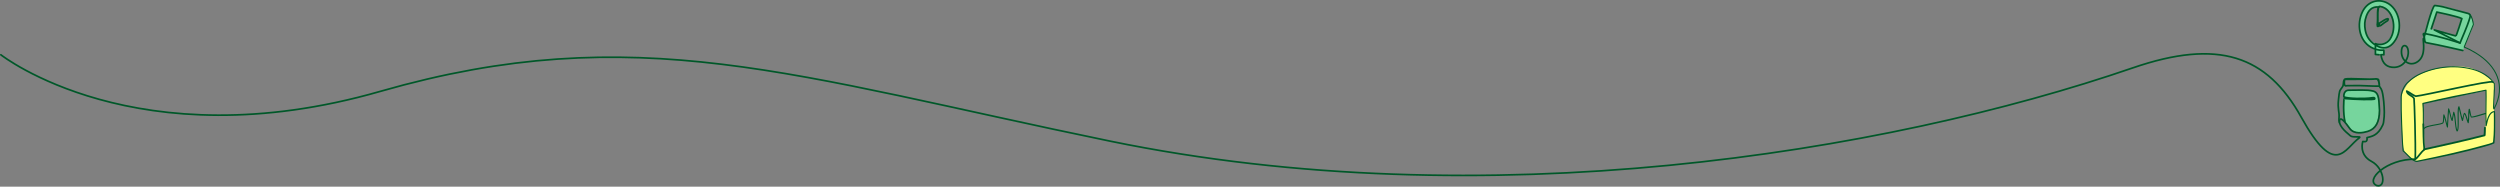 <?xml version="1.0" encoding="UTF-8"?><svg xmlns="http://www.w3.org/2000/svg" viewBox="0 0 2542.448 189.818"><rect x="0" y="0" width="2542.448" height="189.818" fill="#808080" stroke="none"/><defs><style>.d{fill:#005829;}.e{fill:#ffff81;}.f{fill:#76d59d;}.g{stroke-width:1.899px;}.g,.h{fill:none;stroke:#005829;stroke-linecap:round;stroke-linejoin:round;}.h{stroke-width:1.75px;}</style></defs><g id="a"/><g id="b"><g id="c"><g><path class="e" d="M2443.942,149.075c.082,1.429,.176,1.083,.619,2.442,.581,1.786,.747,2.682,2.113,3.951,3.444,3.198,6.352,7.817,11.009,8.115,4.657,.298,11.123-1.835,15.709-2.709,16.098-3.069,32-7.102,47.891-11.133,3.807-.966,7.623-1.934,11.307-3.305,1.01-.376,2.049-.809,2.764-1.626,1.174-1.342,1.177-3.331,1.115-5.126-.555-15.979,.212-31.675-.343-47.654l.627-5.018c1.005-4.377-3.733-5.985-7.281-8.669-4.634-3.506-9.572-6.718-15.052-8.577-7.095-2.407-14.754-2.434-22.213-1.87-13.26,1.003-26.787,3.973-37.675,11.726-2.983,2.124-5.782,4.646-7.593,7.857-2.247,3.984-4.154,6.572-4.566,11.145-1.426,15.842,.661,34.569,1.57,50.451Zm20.154-43.841l64.119-13.53-.606,45.745-61.918,14.068v-1.703l-1.595-44.579Z"/><path class="f" d="M2399.304,25.764c0,12.186,7.249,22.31,16.795,24.378v5.258h8.95v-5.729c8.673-2.853,15.055-12.472,15.055-23.907,0-13.681-9.133-24.772-20.4-24.772-11.267,0-20.4,11.091-20.4,24.772Zm5.472-.414c0-10.714,6.684-19.399,14.928-19.399,8.245,0,14.928,8.685,14.928,19.399s-6.684,19.399-14.928,19.399c-8.245,0-14.928-8.685-14.928-19.399Z"/><path class="f" d="M2466.305,42.226c.094,.465,.221,.959,.578,1.273,.333,.292,.799,.366,1.239,.425,4.192,.562,8.296,1.907,12.47,2.584,7.8,1.265,15.355,3.907,23.215,4.721,.303,.031,.632,.054,.886-.114,.247-.162,.358-.462,.454-.741,2.828-8.203,6.932-15.592,9.761-23.795,.219-.636,.44-1.278,.509-1.947,.099-.965-.906-3.112-1.207-4.034-.519-1.593-.788-2.945-1.754-4.314l-3.035-2.623c-10.104-3.494-20.625-6.988-31.228-8.358-.682-.088-1.416-.163-2.023,.162-.678,.363-1.02,1.127-1.314,1.837-1.14,2.748-2.223,6.533-3.363,9.28-1.767,4.258-2.884,8.769-4.003,13.242-1.119,4.473-2.099,7.883-1.185,12.402Zm5.867-12.665l6.208-17.204,24.939,6.366-5.938,17.573-25.209-6.734Z"/><path class="f" d="M2383.246,110.37c.063-3.491,.192-6.98,.387-10.466,.117-2.087,.269-4.222,1.11-6.135,.21-.477,.486-.961,.946-1.205,.375-.199,.819-.208,1.244-.213l13.562-.157c3.775-.044,7.571-.086,11.302,.494,2.065,.321,4.232,.908,5.626,2.464,.741,.827,.328,1.962,.691,3.012,1.477,4.265,1.492,8.747,1.363,13.258-.101,3.534-.61,7.198-1.468,10.628-.858,3.43-2.533,5.831-5.051,8.313-.621,.612-3.681,3.347-5.21,3.507-2.128,.221-4.262,.39-6.399,.504-1.703,.091-3.431,.146-5.094-.23-3.39-.767-6.178-3.281-8.028-6.223-1.849-2.943-3.114-3.168-4.1-6.501-.732-2.476-1.226-8.162-1.059-10.738l.179-.312Z"/><path class="d" d="M2512.479,14.765c1.35,1.387,1.788,3.123,2.338,4.855,.439,1.751,1.015,3.559,1.086,5.355l-9.435,23.127-.303-.684c4.193,1.642,8.151,3.703,11.962,6.042,21.534,13.171,31.19,33.462,18.94,57.058-.21,.321-.284,.649-.862,.715-.391-.025-.548-.32-.584-.397-.336-.978-.245-1.757-.265-2.715,.139-7.553,1.187-15.728,.798-23.234l.826,.363c-.248,.261-.652,.272-.857-.035-4.312-6.633-11.411-10.935-18.812-13.404-18.581-5.852-40.285-3.91-57.701,4.753-3.484,1.832-6.78,4.05-9.587,6.779-2.246,1.727-3.973,4.126-5.227,6.711-1.245,2.497-2.051,5.573-2.322,8.167-.109,9.192,.181,18.409,.493,27.612,.378,9.017,.653,18.558,1.548,27.538l-.256-.396c1.617,1.366,3.501,3.259,4.952,4.766,1.59,1.578,3.279,3.191,5.161,4.354,.908,.694,2.308,1.345,3.489,1.44,.146,.01,.252-.043,.203-.017l.261-.117c24.41-5.04,48.841-10.347,72.821-17.17,1.561-.496,3.18-1.006,4.56-1.665l-.393,.528c1.105-10.353,1.036-21.114,.836-31.525l.623,.551c-2.124,.005-3.667,1.765-4.659,3.525-1.803,3.173-2.433,6.879-3.258,10.427-.241,.58-1.064,.488-1.146-.176-.281-7.553-.098-15.137-.027-22.691,.036-4.497,.166-9.025-.022-13.471l.666,.512c-5.353,1.077-10.701,2.184-16.036,3.347-9.249,2.067-22.618,4.914-32.04,6.832-5.344,1.101-10.7,2.194-15.997,3.426l.483-.671c.759,8.742-.104,17.512,.507,26.249l-1.049-.113c1.275-3.099,6.759-3.627,9.64-4.342,2.779-.566,7.665-1.187,9.903-2.147,.523-.379,.469-.963,.615-1.606,.212-1.154,.272-3.033,.319-4.246,.084-.762-.001-1.503,.201-2.299,.099-.469,.781-.531,.97-.101,1.486,3.58,2.234,7.576,3.274,11.289l.221,.783,.058,.182c.006,.033,.068,.16,.016,.065l-.039-.048-.022-.021c-.062-.111-.396-.183-.523-.112-.2,.048-.348,.314-.34,.41-.004-.097-.024-.248-.017-.344,.351-4.313,.542-9.22,.814-13.587,.101-1.527,.186-3.037,.385-4.597,.036-.281,.293-.48,.574-.444,.184,.023,.333,.143,.404,.3,.489,1.098,.684,2.058,.973,3.083,.792,2.738,1.292,5.981,2.453,8.565-.003,.029,.027-.071-.287-.086l-.479,.496c.113-1.321,.533-2.99,.774-4.278,.254-1.202,.635-2.967,.814-4.146,.035-.532,.813-.645,1.004-.158,2.268,6.121,1,13.052,3.354,19.084l-.727-.227c.028-.012,.155-.158,.232-.353,1.739-2.972-.978-25.648,2.213-24.387,.11,.075,.182,.181,.216,.301,.384,1.198,.653,2.363,.938,3.541,.787,3.206,1.578,7.328,2.62,10.428l-1.016-.024c.379-.898,.659-2.619,.908-3.618,2.07-10.485,4.581,2.997,6.008,5.86l-1.059,.169c.488-3.349,.424-6.788,.608-10.188,.073-1.152,.172-2.316,.446-3.492,.073-.311,.384-.505,.695-.432,.215,.05,.375,.218,.429,.417,.812,2.515,.86,5.319,1.846,7.667-.009-.024-.097-.081-.092-.076-.04-.015-.002-.003,.027-.003,2.885-.378,5.792-1.396,8.627-2.17,.84-.259,3.356-.999,4.193-1.242l.708-.2,.362-.097c.143-.032,.2-.061,.462-.096,.318-.042,.61,.182,.652,.5,.076,.664-.702,.69-1.155,.833-.412,.112-1.652,.498-2.086,.624-3.767,1.008-7.512,2.46-11.424,2.83-.357,.015-.868,.01-1.087-.384-1.211-2.471-1.387-5.312-2.154-7.875l1.124-.016c-.869,4.365-.341,9.092-1.071,13.562-.054,.541-.844,.663-1.059,.169-.786-1.655-1.187-3.341-1.684-4.977-.489-1.624-1.031-3.251-1.934-4.536l.654,.104c-.344,.219-.563,.946-.704,1.386-.286,1.052-.533,2.655-.714,3.752-.2,.575-.225,2.579-1.23,2.271-.148-.06-.256-.184-.307-.322-.432-1.195-.714-2.359-1.012-3.536-.808-3.219-1.61-7.327-2.55-10.478l.945,.159c-.17,.23-.306,.763-.383,1.232-.662,5.682-.05,11.434-.256,17.152-.092,1.876-.053,3.822-.723,5.623-.132,.276-.282,.608-.71,.866-2.502,.959-2.473-16.995-4.089-19.356l1.004-.158c-.106,.749-.253,1.436-.394,2.14-.217,1.038-.654,3.136-.863,4.176-.137,.716-.285,1.45-.337,2.11-.022,.244-.231,.427-.473,.419-.449-.015-.521-.219-.607-.284-.598-.883-.786-1.943-1.101-2.932-.501-1.746-1.091-4.267-1.561-6.044-.266-.973-.527-2.057-.887-2.858l.981-.168c-.591,5.839-.758,12.778-1.164,18.238,.006,.212,.014,.418-.203,.605-.176,.189-.61,.135-.743-.059-.186-.256-.183-.374-.265-.602-1.125-3.838-1.916-8.198-3.422-11.882l.978-.082c-.124,.45-.107,1.505-.153,2.026-.043,1.317-.096,3.107-.337,4.411-.108,.743-.283,1.795-1.04,2.263-2.911,1.318-7.215,1.65-10.319,2.33-2.486,.51-5.041,.966-7.291,2.116-.703,.375-1.35,.892-1.52,1.477-.083,.284-.38,.448-.664,.365-.222-.064-.37-.261-.385-.478-.15-2.193-.236-4.392-.254-6.59,.015-6.559,.187-13.103-.461-19.633-.029-.317,.182-.601,.483-.671,5.317-1.343,10.645-2.529,15.978-3.727,10.668-2.364,21.37-4.555,32.114-6.543,5.368-1.029,10.727-2.103,16.084-3.187,.325-.068,.645,.182,.654,.514,.181,4.558,.037,9.044-.009,13.555-.126,7.45-.189,14.893,.047,22.339l.015,.154c-.021-.064-.078-.207-.205-.285-.299-.223-.706-.044-.803,.196,.039-.169,.122-.498,.167-.761,1.084-4.878,2.585-13.518,8.796-13.979,.315-.002,.574,.242,.595,.551,.186,2.738,.165,5.337,.199,8.005-.064,8.025,.169,15.93-.766,23.945-.037,.239-.19,.432-.394,.528-3.165,1.46-6.332,2.257-9.607,3.243-22.483,6.272-45.317,11.167-68.255,15.454l.26-.117c-.388,.267-.711,.261-.97,.263-.715-.021-1.355-.26-1.987-.5-3.697-1.545-6.716-5.017-9.835-8.108-.793-.795-1.613-1.668-2.414-2.247-.124-.09-.197-.226-.215-.367-.292-2.341-.422-4.625-.574-6.934-.349-6.716-.777-14.049-.973-20.729-.308-9.217-.594-18.431-.481-27.672,.302-2.991,1.133-5.923,2.439-8.629,1.211-2.609,3.317-5.41,5.453-7.013,2.91-2.825,6.293-5.092,9.85-6.958,17.706-8.79,39.647-10.735,58.538-4.777,7.6,2.542,14.896,6.987,19.337,13.834l-.745-.123,.112-.088,.007-.006c.3-.252,.812-.03,.819,.369,.467,8.201-.916,16.755-.762,24.933,.017,.237,.07,.557,.106,.62,.018,.046-.034-.124-.286-.144-.248,.032-.206,.076-.21,.061,.033-.041,.099-.134,.152-.242,11.987-23.102,2.478-42.821-18.591-55.698-3.75-2.303-7.701-4.353-11.775-5.947-.276-.099-.414-.414-.303-.685l9.425-23.13-.033,.276c-.636-3.118-1.119-6.748-3.208-9.217-.256-.212-.283-.603-.057-.848,.223-.246,.609-.257,.847-.025h0Z"/><path class="h" d="M2419.427,55.693c-.684,.018-2.836-.183-3.675-.354,.081-2.844,.016-10.914,.016-10.914,5.682,2.262,11.943-.313,14.784-4.525,7.696-11.409,3.069-31.339-10.084-33.339-3.975-.604-1.778,11.457-2.882,18.71,.978-.988,14.178-10.227,10.585-4.297-3.687,2.437-2.856,1.619-6.3,4.404-.791,1.117-4.025,1.565-4.285-.107-.108-4.03,3.232-1.159,1.767,1.106-2.589,1.633-1.338-.942-1.255-2.414,.463-3.469-.329-10.281,.528-15.218,.274-1.577,.511-1.139,.894-1.468-7.787-1.199-11.189,4.125-13.013,9.12-1.824,4.995-2.014,9.197-1.11,14.061,1.077,5.791,3.471,9.866,7.563,13.282,3.832,3.199,13.82,9.821,21.938-1.294,9.5-12.313,5.563-34.044-8.275-39.99-9.874-4.243-19.706,.428-24.052,9.529-6.142,12.864-3.273,29.019,8.302,35.859,2.907,1.718,8.365,3.841,13.469,3.104,.152,.837,.022,3.46,.022,4.723,0,0-1.983-.259-3.018-.014,1.452,9.567,6.451,13.004,13.677,12.828,9.54-.351,15.193-9.313,13.986-17.284-.659-5.867-5.74-6.589-6.586-1.025-1.684,11.084,8.032,18.66,16.555,12.346,8.523-6.313,5.125-19.645,5.472-23.119l-.025,1.775c.947-2.904,8.53-34.261,11.639-35.581,7.188,.791,9.031,1.466,18.971,4.132l14.308,3.794c3.109,.737,3.141,2.258,2.445,4.63-2.828,9.63-8.747,22.128-9.948,25.564-1.806-.456-20.393-6.735-35.545-9.471-3.828-1.175-.37,3.081-.652,4.918,.46,3.865,.494,4.177,3.825,4.639,8.287,1.354,35.108,7.557,35.108,7.557"/><path class="h" d="M2535.182,83.482c-.812-2.568-70.162,13.692-78.388,14.352-3.141-1.122-6.038-3.779-9.188-5.182,.538,3.869,5.774,4.468,7.396,7.513,.403,2.772,1.77,46.06,1.262,61.709,2.632-1.271,5.204-6.7,9.233-9.697-1.157-10.562-.737-16.685-1.056-25.898"/><path class="h" d="M2379.13,124.234c.07-7.724,6.118,.351,10.578,6.562,4.46,6.211,13.88,4.144,18.234,2.826,8.345-2.526,11.905-9.831,11.966-21.266-.845-8.499,.363-17.862-6.361-19.7-6.402-1.75-16.523-.831-25.036-.923-4.186-.045-5.282,4.643-4.754,6.833,3.514,1.712,20.652,2.121,28.641,.863,1.96-.309,2.755-.237,2.709,1.095s-20.771,.613-31.022-.32c-.703-.064-1.295,15.835,.724,23.55"/><path class="h" d="M2456.264,161.874c-28.807-.315-51.641,21.239-39.185,26.816,9.851,2.736,7.907-17.567-5.301-24.54-13.208-6.973-8.89-20.261-8.89-20.261,.986,.112,2.88,.43,3.71-.367,.893-.857,.684-2.862,.617-3.556,4.137-1.257,10.916-1.545,16.03-12.908,.395-.878,.661-1.814,.787-2.769,.171-1.288,.422-3.338,.606-5.53,.444-5.282-.165-14.688-.964-19.935-.752-4.942-1.02-7.472-3.806-10.959-.617-2.5-.122-5.815-2.449-7.461,0,0-.732-.373-1.944-.156-2.394,1.03-25.699-.992-30.677,.086-.932,1.615-.73,4.807-.445,5.748s.765,1.128,1.03,1.236c2.071-.388,5.397-.128,7.529-.241,6.736-.366,20.09,.687,25.981,.55,1.795-.042,.253-4.713,.131-6.192-.353-1.58-2.573-1.009-3.71-1.12-8.318,.567-22.765,.157-30.981,.4-1.963,2.556-.257,5.578-2.423,8.067-2.761,4.099-2.666,2.596-3.718,12.557-1.052,9.961,1.061,12.354,.567,18.286-.894,7.912,5.32,13.302,11.657,18.561,2.448,2.032,11.674,.024,9.183,1.815-15.402,11.074-24.381,42-59.298-20.85-34.917-62.85-84.362-80.005-171.259-50.134-252.164,86.681-659.563,152.856-1040.188,74.489C806.712,77.18,646.575,18.395,386.623,92.959,138.745,164.061,.875,55.715,.875,55.715"/><path class="g" d="M2465.348,151.886c20.222-4.371,40.872-9.061,61.389-14.253,.251-1.633,.256-5.823,.378-7.688"/><path class="h" d="M2472.559,29.315l5.642-17.044s22.351,4.673,25.466,6.637c0,0-5.545,17.871-6.155,17.679-2.852-.898-15.792-4.277-21.849-6.143l26.18,13.274"/></g></g></g></svg>